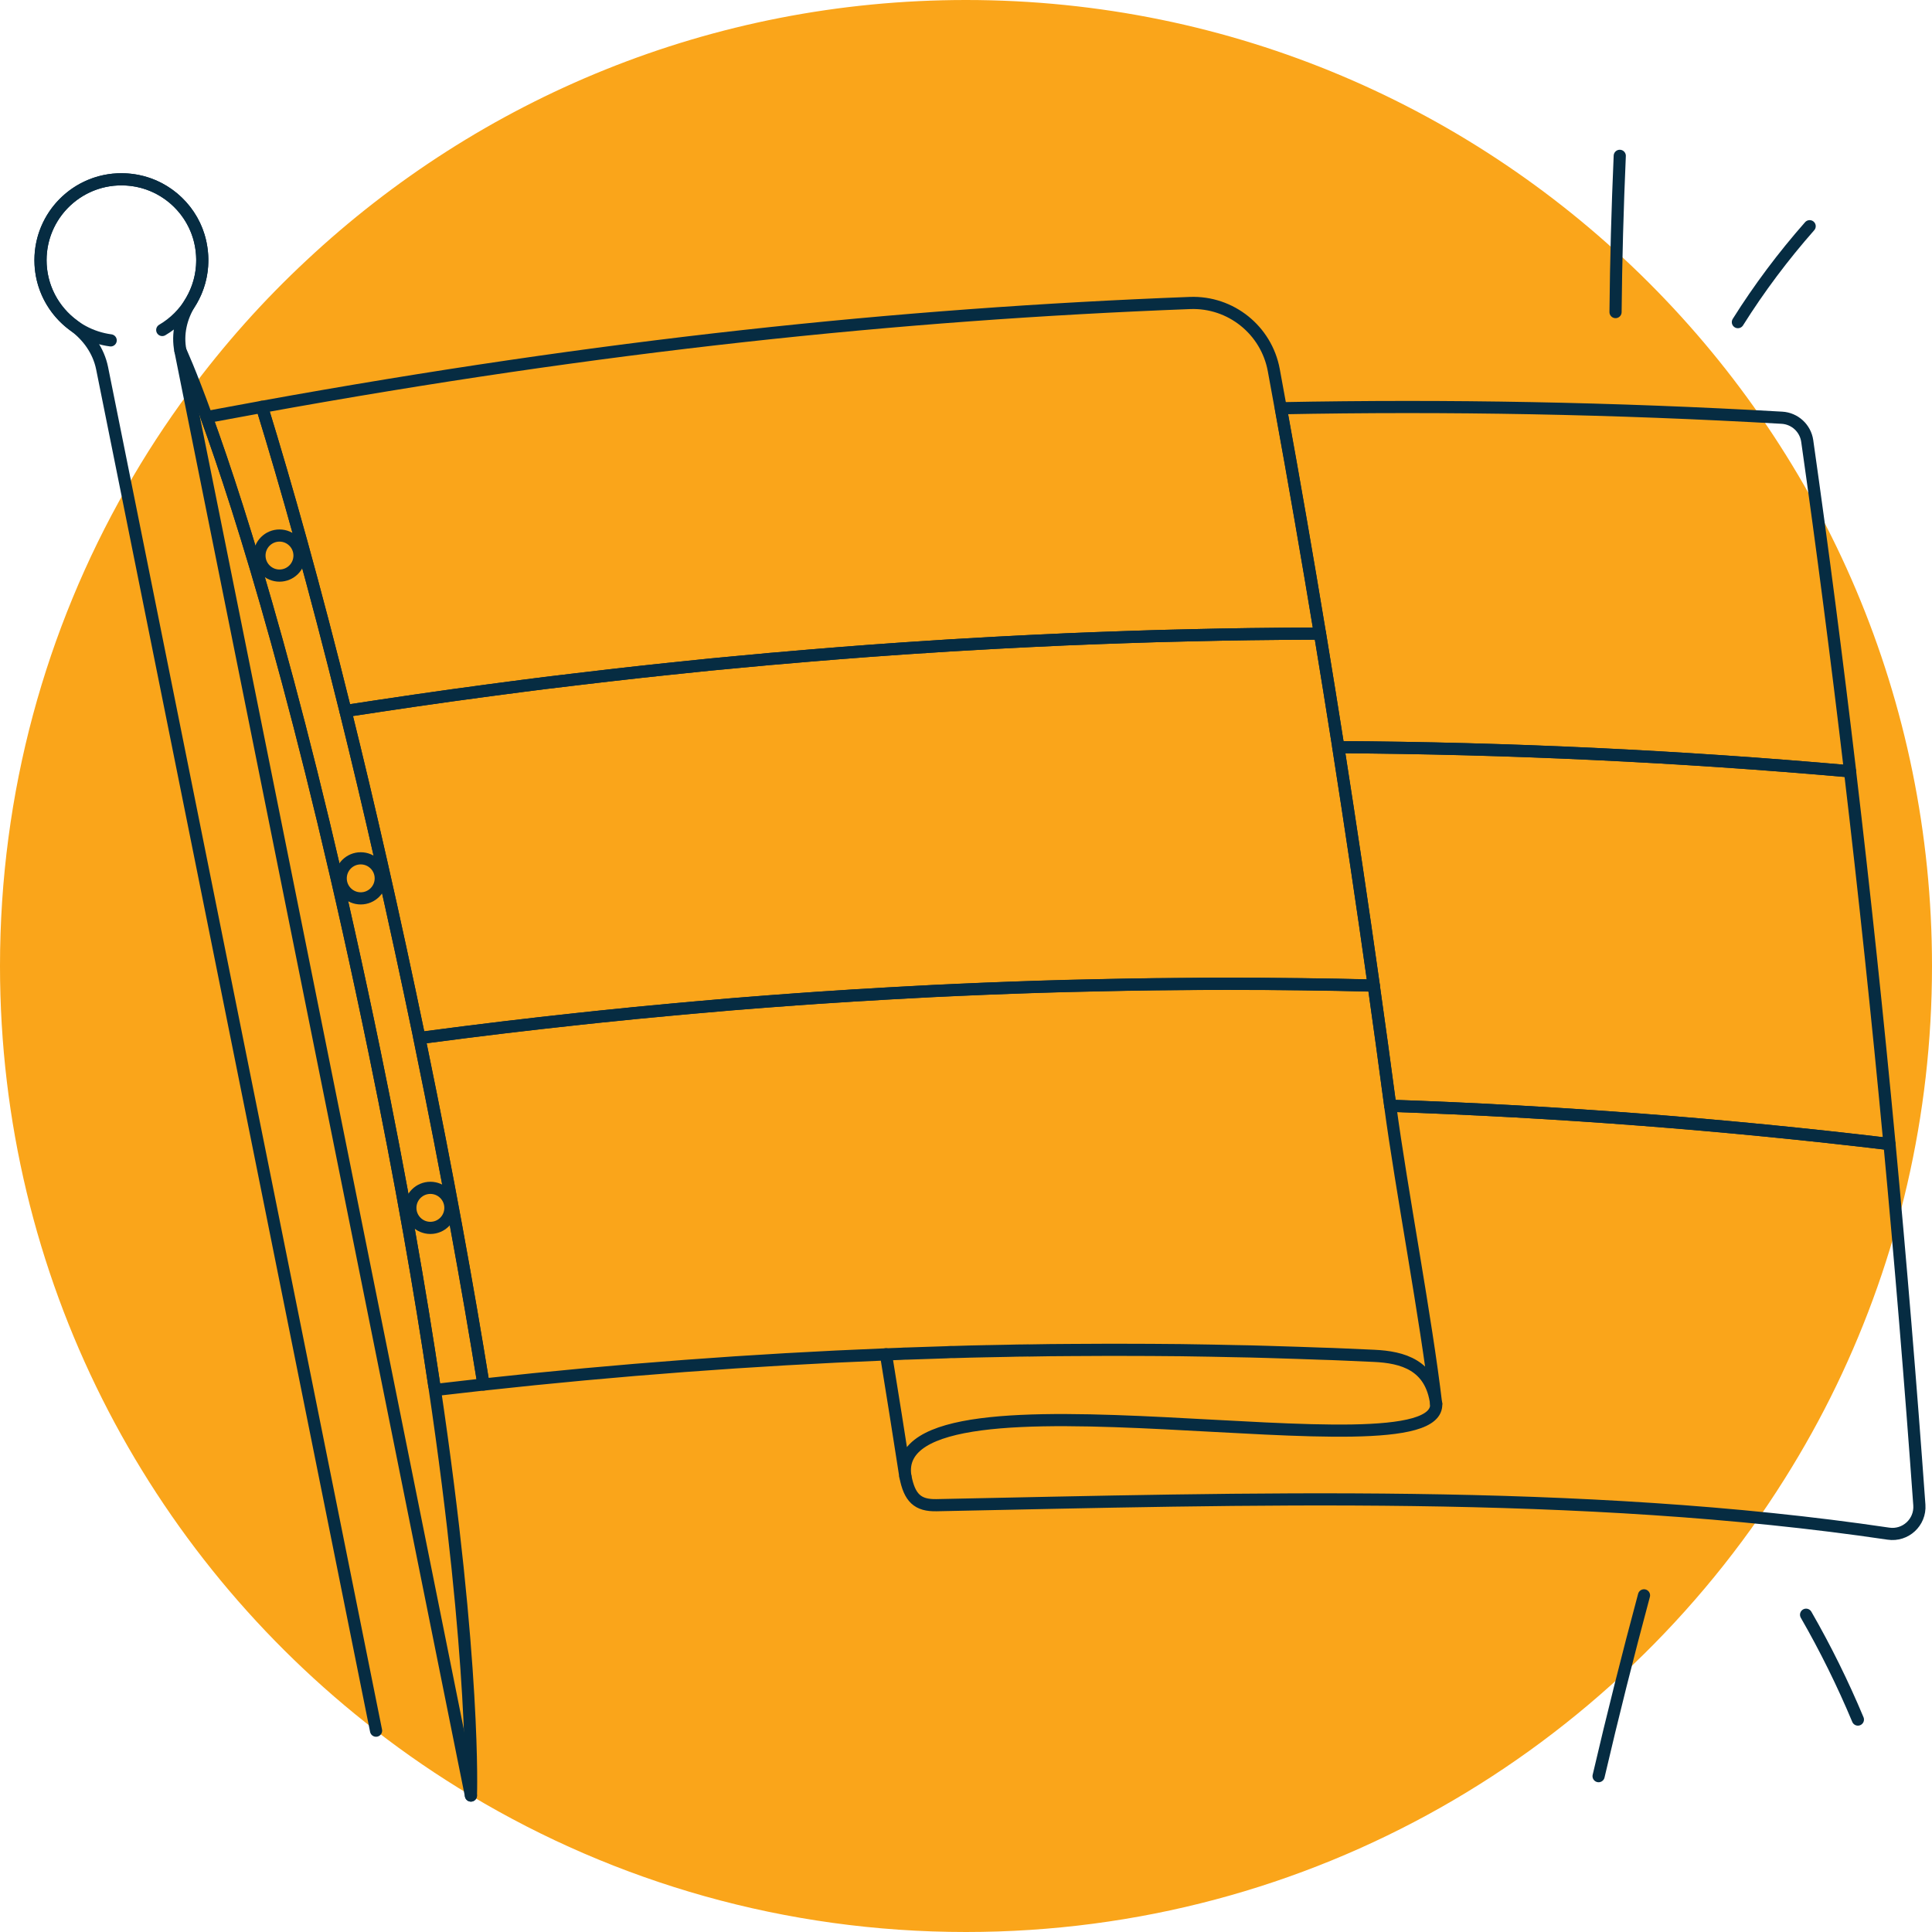 <?xml version="1.0" encoding="UTF-8"?> <svg xmlns="http://www.w3.org/2000/svg" id="Layer_2" viewBox="0 0 238.28 238.28"><defs><style>.cls-1{fill:#faa51a;}.cls-2{fill:none;stroke:#062c42;stroke-linecap:round;stroke-linejoin:round;stroke-width:1.5px;}</style></defs><g id="Artwork"><g><path class="cls-1" d="M238.28,119.14c0,18.51-4.22,36.04-11.76,51.67-1.93,4.01-4.09,7.89-6.45,11.64-21.07,33.54-58.39,55.83-100.93,55.83-22.32,0-43.2-6.14-61.06-16.83-4.07-2.43-7.98-5.1-11.72-8C18.16,191.68,0,157.53,0,119.14c0-21.42,5.65-41.51,15.56-58.88,2.33-4.12,4.92-8.08,7.72-11.87,4.34-5.88,9.21-11.34,14.54-16.3C59.11,12.18,87.7,0,119.14,0c65.8,0,119.14,53.34,119.14,119.14Z"></path><g><path class="cls-2" d="M13.65,41.98c-4.89-.65-8.66-4.83-8.66-9.89,0-5.51,4.47-9.98,9.98-9.98s9.98,4.47,9.98,9.98c0,3.67-1.98,6.88-4.94,8.61"></path><path class="cls-2" d="M58.08,221.45l-10.83-53.86-9.08-45.16-9.08-45.17-5.81-28.87-1.03-5.14c-.41-2.04,.08-4.13,1.19-5.89,1.32-2.11,1.87-4.74,1.26-7.51-.84-3.83-3.99-6.85-7.84-7.56-6.34-1.16-11.86,3.68-11.86,9.8,0,3.3,1.6,6.22,4.08,8.04,1.77,1.3,3.07,3.12,3.51,5.27l2.99,14.86,30.8,153.19"></path><g><path class="cls-2" d="M228.18,95.13c-21.05-1.86-42.09-2.85-63.12-2.98-.74-4.7-1.49-9.37-2.26-14.01-1.55-9.37-3.15-18.63-4.82-27.79,20.57-.4,41.18-.01,61.79,1.17,1.59,.09,2.89,1.29,3.12,2.86,1.9,13.38,3.66,26.96,5.29,40.75Z"></path><path class="cls-2" d="M233.04,141.1c-20.51-2.45-41.05-4.02-61.57-4.72-.66-4.97-1.34-9.91-2.04-14.83-1.4-9.91-2.86-19.71-4.38-29.4,21.03,.12,42.07,1.11,63.12,2.98,1.78,15.07,3.41,30.39,4.87,45.97Z"></path><path class="cls-2" d="M171.47,136.38c20.53,.7,41.06,2.27,61.57,4.72,1.37,14.61,2.6,29.45,3.68,44.52,.15,2.13-1.71,3.85-3.82,3.53-37.95-5.62-79.21-4.28-117.4-3.51-2.32,.05-3.33-.89-3.84-3.58"></path><path class="cls-2" d="M59.64,170.75c-1.95,.22-3.91,.44-5.87,.67-.03-.17-.07-.33-.2-.48-1.72-11.58-4.09-25.24-7.35-41.08-8.72-42.32-16.54-66.86-20.74-78.42,2.29-.43,4.57-.85,6.83-1.26,2.98,9.68,6.48,22.06,10.3,37.51,2.89,11.65,5.95,25.05,9.12,40.34,.08,.41,.17,.82,.25,1.23,3.19,15.49,5.69,29.3,7.66,41.49Z"></path><path class="cls-2" d="M162.8,78.14c-2.87,.01-5.75,.03-8.63,.07-1.21,.02-2.43,.04-3.65,.06-1.22,.03-2.44,.05-3.65,.08-1.37,.03-2.74,.07-4.1,.1-1.35,.04-2.69,.09-4.04,.13-2.47,.08-4.94,.18-7.41,.28-.13,.01-.26,.02-.4,.02-2.66,.12-5.31,.24-7.97,.39-3.78,.2-7.55,.43-11.33,.69-1.31,.09-2.62,.18-3.94,.28-.23,.02-.46,.03-.69,.05-2.4,.18-4.79,.37-7.19,.57-1.31,.11-2.63,.22-3.94,.34-.67,.05-1.35,.11-2.02,.18-.94,.08-1.88,.17-2.81,.26-1.13,.1-2.27,.21-3.4,.32-1,.1-2,.2-3,.31-.8,.08-1.6,.16-2.4,.25-1.06,.11-2.12,.22-3.18,.34-1.33,.15-2.66,.3-3.99,.45-1.34,.15-2.67,.31-4,.47-1.28,.15-2.56,.31-3.84,.46-.97,.12-1.93,.24-2.9,.37-1.31,.17-2.63,.34-3.95,.52-3.09,.41-6.18,.84-9.27,1.29-1.33,.19-2.66,.39-3.99,.59-1.49,.22-2.99,.45-4.5,.68h0c-3.82-15.45-7.32-27.83-10.3-37.51,41.81-7.58,78.36-11.43,114.46-12.81,5.02-.19,9.42,3.34,10.33,8.28,.29,1.56,.58,3.13,.86,4.7,1.67,9.16,3.28,18.42,4.83,27.79Z"></path><path class="cls-2" d="M169.44,121.55c-5.99-.15-11.99-.22-17.99-.22-1.97,0-3.93,.01-5.9,.03-2.19,.01-4.39,.04-6.58,.08-.84,.01-1.68,.03-2.52,.05-1.65,.03-3.3,.07-4.96,.11-2.22,.06-4.44,.13-6.66,.21-2.23,.08-4.45,.17-6.67,.27-2.07,.09-4.15,.19-6.22,.31-1.74,.09-3.48,.19-5.22,.3-1.03,.05-2.07,.12-3.1,.19-1.83,.11-3.65,.24-5.48,.37-2.23,.16-4.45,.33-6.68,.51-.38,.03-.76,.06-1.14,.09-1.57,.13-3.14,.27-4.71,.41-.73,.06-1.47,.13-2.2,.2-.36,.03-.73,.06-1.09,.1-.37,.04-.74,.08-1.1,.11-.31,.03-.61,.05-.92,.08-.67,.06-1.33,.12-2,.19-.51,.05-1.03,.1-1.54,.16-1.74,.17-3.49,.35-5.23,.54-1.6,.17-3.21,.35-4.81,.53-1.57,.18-3.14,.37-4.71,.55-1.56,.19-3.13,.38-4.7,.58-1.57,.2-3.14,.4-4.71,.61-.15,.02-.29,.04-.44,.06-.14,.02-.28,.04-.43,.06-3.17-15.29-6.23-28.69-9.12-40.34,.16-.02,.31-.05,.47-.07,1.35-.21,2.69-.41,4.03-.61,1.33-.2,2.66-.4,3.99-.59,3.09-.45,6.18-.88,9.27-1.29,1.32-.18,2.64-.35,3.95-.52,.97-.13,1.93-.25,2.9-.37,1.28-.15,2.56-.31,3.84-.46,1.33-.16,2.66-.32,4-.47,1.33-.15,2.66-.3,3.99-.45,1.06-.12,2.12-.23,3.18-.34,.8-.09,1.6-.17,2.4-.25,1-.11,2-.21,3-.31,1.13-.11,2.27-.22,3.4-.32,.93-.09,1.87-.18,2.81-.26,.67-.07,1.35-.13,2.02-.18,1.31-.12,2.63-.23,3.94-.34,2.4-.2,4.79-.39,7.19-.57,.23-.02,.46-.03,.69-.05,1.32-.1,2.63-.19,3.94-.28,3.78-.26,7.55-.49,11.33-.69,2.66-.14,5.32-.27,7.97-.39,.14,0,.27-.01,.4-.02,2.47-.1,4.94-.2,7.41-.28,1.35-.04,2.69-.09,4.04-.13,1.36-.03,2.73-.07,4.1-.1,1.21-.03,2.43-.05,3.65-.08,1.22-.02,2.44-.04,3.65-.06,2.88-.04,5.76-.06,8.63-.07,.76,4.65,1.52,9.32,2.26,14.01,1.52,9.69,2.98,19.49,4.38,29.4Z"></path><path class="cls-2" d="M177.13,173.13h0c-.63-4.79-4.13-5.75-7.68-5.91-1.59-.08-3.03-.14-3.61-.16-1-.05-2-.08-3-.11-.95-.04-1.91-.07-2.86-.1-1.29-.04-2.57-.08-3.85-.12s-2.57-.07-3.86-.09c-.96-.02-1.93-.04-2.89-.06-2.48-.05-4.96-.08-7.44-.09-3.27-.02-6.54-.02-9.81,.01-1.74,0-3.47,.03-5.21,.06-.01-.01-.02-.01-.03,0-.1-.01-.21-.01-.31,0-.76,0-1.51,.02-2.27,.04-.86,.02-1.73,.03-2.6,.05-.01-.01-.02-.01-.03,0-1.32,.03-2.64,.05-3.97,.1-.32,0-.64,0-.96,.03-1.62,.05-3.24,.1-4.85,.16-.26,0-.51,.01-.77,.03-.62,.02-1.25,.05-1.87,.07-16.52,.66-33.07,1.9-49.63,3.72-1.97-12.19-4.47-26-7.66-41.49-.08-.41-.17-.82-.25-1.23,.15-.02,.29-.04,.43-.06,.15-.02,.29-.04,.44-.06,1.57-.21,3.14-.41,4.71-.61,1.57-.2,3.14-.39,4.7-.58,1.57-.18,3.14-.37,4.71-.55,1.6-.18,3.21-.36,4.81-.53,1.74-.19,3.49-.37,5.23-.54,.51-.06,1.03-.11,1.54-.16,.67-.07,1.33-.13,2-.19,.67-.07,1.34-.13,2.02-.19,.36-.04,.73-.07,1.09-.1,.73-.07,1.47-.14,2.2-.2,1.57-.14,3.14-.28,4.71-.41,.38-.03,.76-.06,1.14-.09,2.23-.18,4.45-.35,6.68-.51,1.83-.13,3.65-.26,5.48-.37,1.03-.07,2.07-.14,3.1-.19,1.74-.11,3.48-.21,5.22-.3,2.07-.12,4.15-.22,6.22-.31,2.22-.1,4.44-.19,6.67-.27,2.22-.08,4.44-.15,6.66-.21,1.66-.04,3.31-.08,4.96-.11,.84-.02,1.68-.04,2.52-.05,2.19-.04,4.39-.07,6.58-.08,1.97-.02,3.93-.03,5.9-.03,6,0,12,.07,17.99,.22,.69,4.92,1.37,9.86,2.03,14.83,1.37,10.25,4.43,26.26,5.66,36.75Z"></path><path class="cls-2" d="M177.13,173.13c.55,9.53-67.86-6.1-65.47,8.95-.78-5.05-1.58-10.06-2.39-15.05"></path></g><path class="cls-2" d="M58.08,221.45s.62-16.02-4.51-50.51c-1.72-11.58-4.09-25.24-7.35-41.08-8.72-42.32-16.54-66.86-20.74-78.42-2.04-5.65-3.23-8.19-3.23-8.19"></path><circle class="cls-2" cx="34.47" cy="68.52" r="2.47"></circle><circle class="cls-2" cx="44.49" cy="108.33" r="2.47"></circle><circle class="cls-2" cx="53.08" cy="148.97" r="2.47"></circle></g><g><path class="cls-2" d="M214.34,39.73c2.62-4.17,5.59-8.13,8.85-11.83"></path><path class="cls-2" d="M199.25,38.49c.06-6.43,.24-12.85,.52-19.27"></path><path class="cls-2" d="M202.76,196.76c-1.99,7.4-3.86,14.83-5.6,22.3"></path><path class="cls-2" d="M222.75,199.15c2.4,4.17,4.53,8.49,6.39,12.93"></path></g></g></g></svg> 